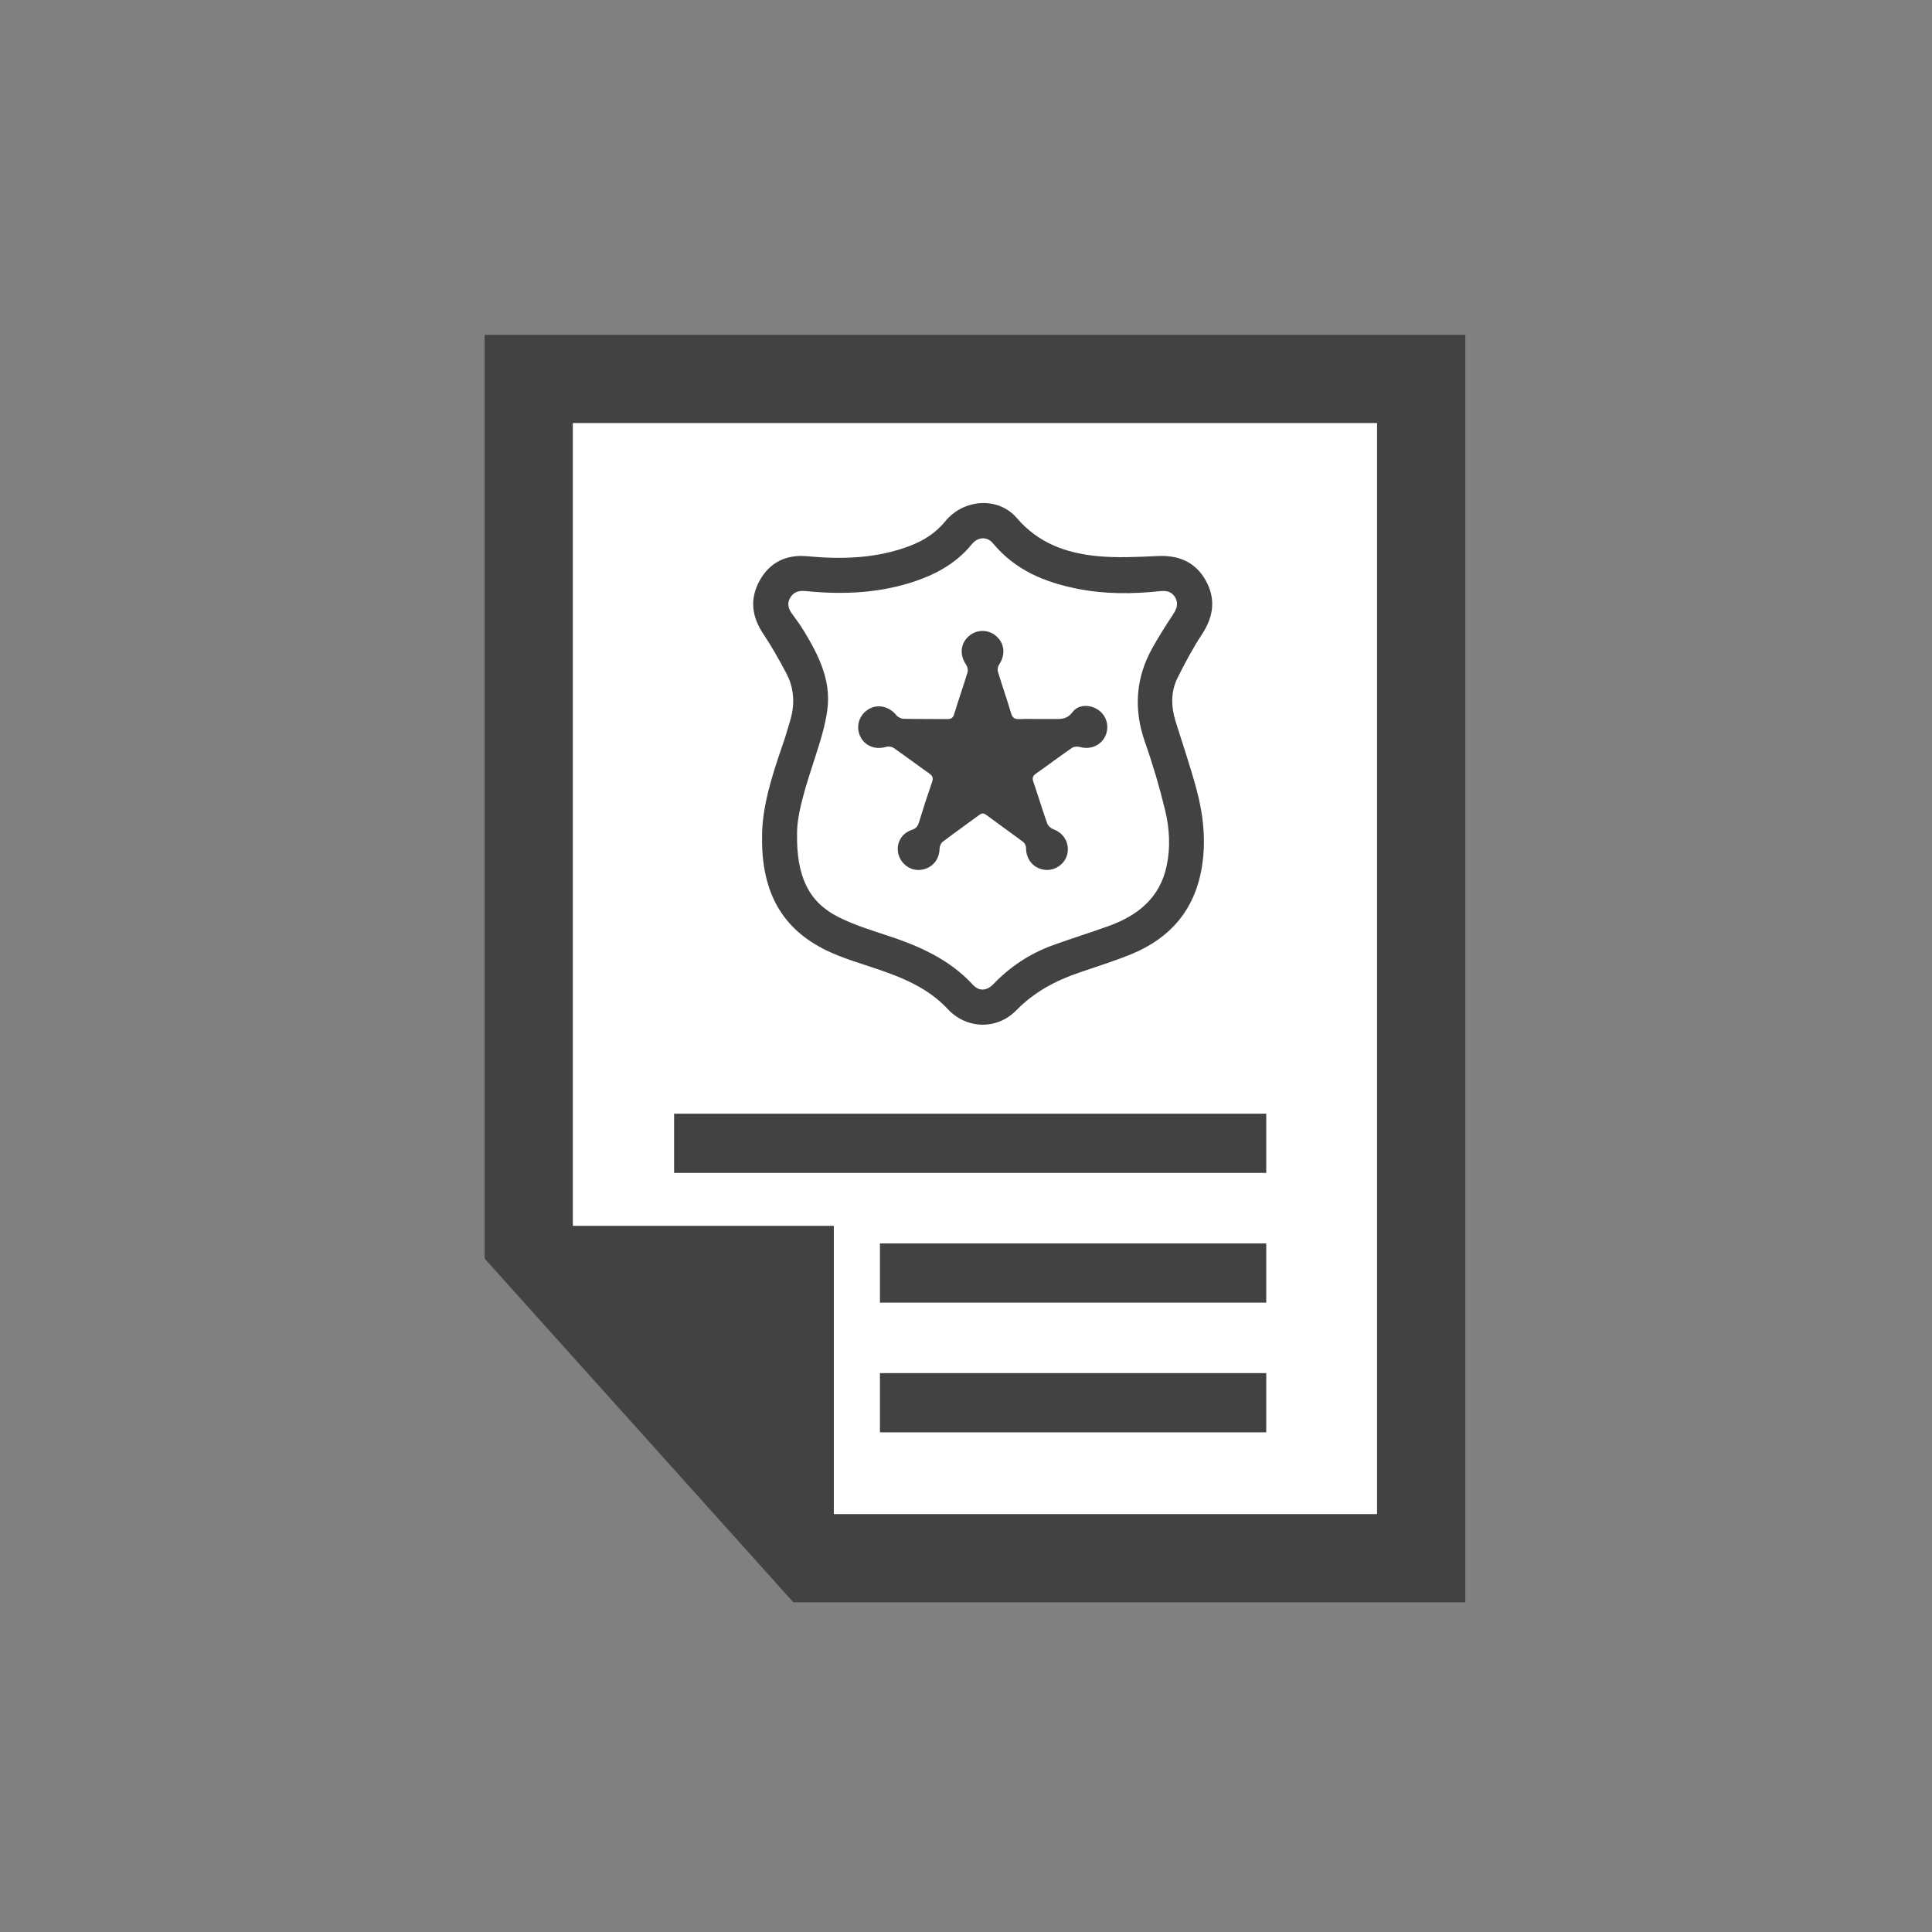 <?xml version="1.0" encoding="utf-8"?>
<!-- Generator: Adobe Illustrator 16.0.0, SVG Export Plug-In . SVG Version: 6.00 Build 0)  -->
<!DOCTYPE svg PUBLIC "-//W3C//DTD SVG 1.1//EN" "http://www.w3.org/Graphics/SVG/1.1/DTD/svg11.dtd">
<svg version="1.1" id="Layer_1" xmlns="http://www.w3.org/2000/svg" xmlns:xlink="http://www.w3.org/1999/xlink" x="0px" y="0px"
	 width="263.919px" height="263.919px" viewBox="0 0 263.919 263.919" enable-background="new 0 0 263.919 263.919"
	 xml:space="preserve">
<rect x="0" y="0" width="263.919" height="263.919" fill="#808080" stroke="none"/>
<g>
	<g>
		<path fill="#424143" d="M108.379,218.884h91.786V45.745H66.203v126.185L108.379,218.884z M78.259,57.798h109.849V206.83h-74.204
			v-39.382H78.259V57.798z"/>
		<polygon fill="#FFFFFF" points="78.259,167.448 78.259,57.798 188.108,57.798 188.108,206.83 113.905,206.83 113.905,167.448 		
			"/>
	</g>
	<rect x="92.084" y="152.134" fill="#424143" width="80.89" height="8.09"/>
	<rect x="120.203" y="169.853" fill="#424143" width="52.771" height="8.09"/>
	<rect x="120.203" y="187.572" fill="#424143" width="52.771" height="8.09"/>
</g>
<g>
	<path fill-rule="evenodd" clip-rule="evenodd" fill="#424243" d="M104.103,114.466c-0.056-4.074,1.327-8.442,2.83-12.785
		c0.371-1.068,0.683-2.155,1.005-3.237c0.669-2.236,0.563-4.437-0.541-6.506c-0.966-1.806-1.961-3.608-3.102-5.305
		c-1.601-2.378-1.916-4.806-0.529-7.313c1.395-2.523,3.664-3.602,6.506-3.335c4.77,0.447,9.466,0.314,14.007-1.409
		c1.89-0.721,3.543-1.76,4.853-3.367c2.5-3.068,7.239-3.399,9.77-0.441c2.924,3.415,6.713,4.776,10.91,5.192
		c2.769,0.275,5.587,0.123,8.377-0.004c2.865-0.131,5.118,0.836,6.521,3.342c1.391,2.496,1.079,4.919-0.496,7.317
		c-1.249,1.909-2.336,3.934-3.352,5.976c-0.962,1.925-0.887,3.972-0.254,6.009c0.954,3.037,1.978,6.056,2.814,9.127
		c0.962,3.533,1.354,7.148,0.746,10.796c-0.962,5.756-4.302,9.644-9.635,11.824c-2.332,0.955-4.755,1.702-7.146,2.523
		c-3.223,1.105-6.129,2.659-8.561,5.148c-2.632,2.693-6.787,2.579-9.348-0.165c-2.712-2.91-6.206-4.318-9.845-5.546
		c-2.252-0.757-4.562-1.433-6.693-2.456C106.786,126.894,104.035,121.796,104.103,114.466z M108.882,113.807
		c-0.107,5.771,1.507,9.353,5.571,11.424c2.051,1.044,4.285,1.761,6.483,2.476c4.468,1.454,8.696,3.265,11.967,6.819
		c0.85,0.924,1.903,0.847,2.815-0.106c2.311-2.413,5.034-4.188,8.166-5.319c2.543-0.92,5.133-1.717,7.677-2.643
		c3.943-1.44,6.909-3.871,7.816-8.201c0.537-2.55,0.378-5.137-0.229-7.63c-0.75-3.087-1.648-6.153-2.706-9.147
		c-1.591-4.488-1.345-8.775,0.953-12.925c0.878-1.584,1.861-3.118,2.856-4.632c0.508-0.764,0.762-1.5,0.279-2.321
		c-0.462-0.792-1.19-0.943-2.078-0.848c-3.751,0.403-7.499,0.418-11.217-0.314c-4.484-0.881-8.548-2.546-11.567-6.195
		c-0.82-0.993-2.074-0.935-2.929,0.114c-2.03,2.492-4.691,3.999-7.669,5.018c-4.891,1.667-9.922,1.88-15.011,1.365
		c-0.93-0.094-1.667,0.113-2.132,0.935c-0.456,0.802-0.214,1.53,0.311,2.231c0.57,0.765,1.13,1.543,1.622,2.357
		c1.968,3.252,3.662,6.652,3.171,10.576c-0.281,2.249-0.987,4.464-1.693,6.635C110.104,107.282,108.871,111.073,108.882,113.807z"/>
	<path fill-rule="evenodd" clip-rule="evenodd" fill="#424243" d="M142.122,98.219c0.596,0,1.191-0.009,1.786,0.002
		c0.995,0.016,1.87,0.051,2.623-0.967c0.816-1.1,2.549-1.032,3.648-0.168c1.091,0.859,1.399,2.398,0.729,3.624
		c-0.658,1.2-2.058,1.718-3.377,1.331c-0.329-0.096-0.82-0.063-1.095,0.123c-1.669,1.146-3.285,2.371-4.942,3.532
		c-0.459,0.32-0.496,0.623-0.329,1.116c0.645,1.887,1.224,3.797,1.886,5.677c0.108,0.315,0.475,0.647,0.795,0.766
		c1.47,0.54,2.278,1.884,1.957,3.386c-0.295,1.39-1.724,2.371-3.152,2.172c-1.503-0.21-2.515-1.46-2.49-3.002
		c0-0.265-0.162-0.624-0.371-0.781c-1.665-1.251-3.373-2.45-5.044-3.697c-0.385-0.285-0.637-0.264-1.007,0.01
		c-1.649,1.229-3.332,2.408-4.97,3.654c-0.244,0.186-0.415,0.616-0.42,0.939c-0.038,1.523-1.016,2.676-2.523,2.881
		c-1.424,0.194-2.785-0.776-3.119-2.222c-0.321-1.386,0.437-2.774,1.859-3.234c0.552-0.179,0.795-0.467,0.958-0.999
		c0.564-1.851,1.159-3.691,1.795-5.518c0.195-0.552,0.089-0.854-0.381-1.185c-1.632-1.146-3.223-2.353-4.863-3.489
		c-0.259-0.18-0.717-0.237-1.023-0.146c-1.482,0.439-2.915-0.116-3.547-1.444c-0.629-1.322-0.158-2.89,1.098-3.671
		c1.266-0.786,2.828-0.438,3.826,0.777c0.219,0.269,0.655,0.495,0.995,0.503c1.967,0.048,3.935,0.014,5.902,0.04
		c0.545,0.007,0.847-0.104,1.024-0.697c0.573-1.908,1.243-3.787,1.822-5.694c0.089-0.3-0.004-0.754-0.188-1.019
		c-0.907-1.314-0.81-2.864,0.313-3.88c1.076-0.973,2.665-1.004,3.756-0.073c1.191,1.01,1.337,2.549,0.42,3.936
		c-0.164,0.247-0.239,0.663-0.156,0.942c0.577,1.907,1.239,3.791,1.805,5.7c0.191,0.652,0.516,0.816,1.141,0.787
		C140.21,98.186,141.164,98.219,142.122,98.219z"/>
</g>
</svg>
